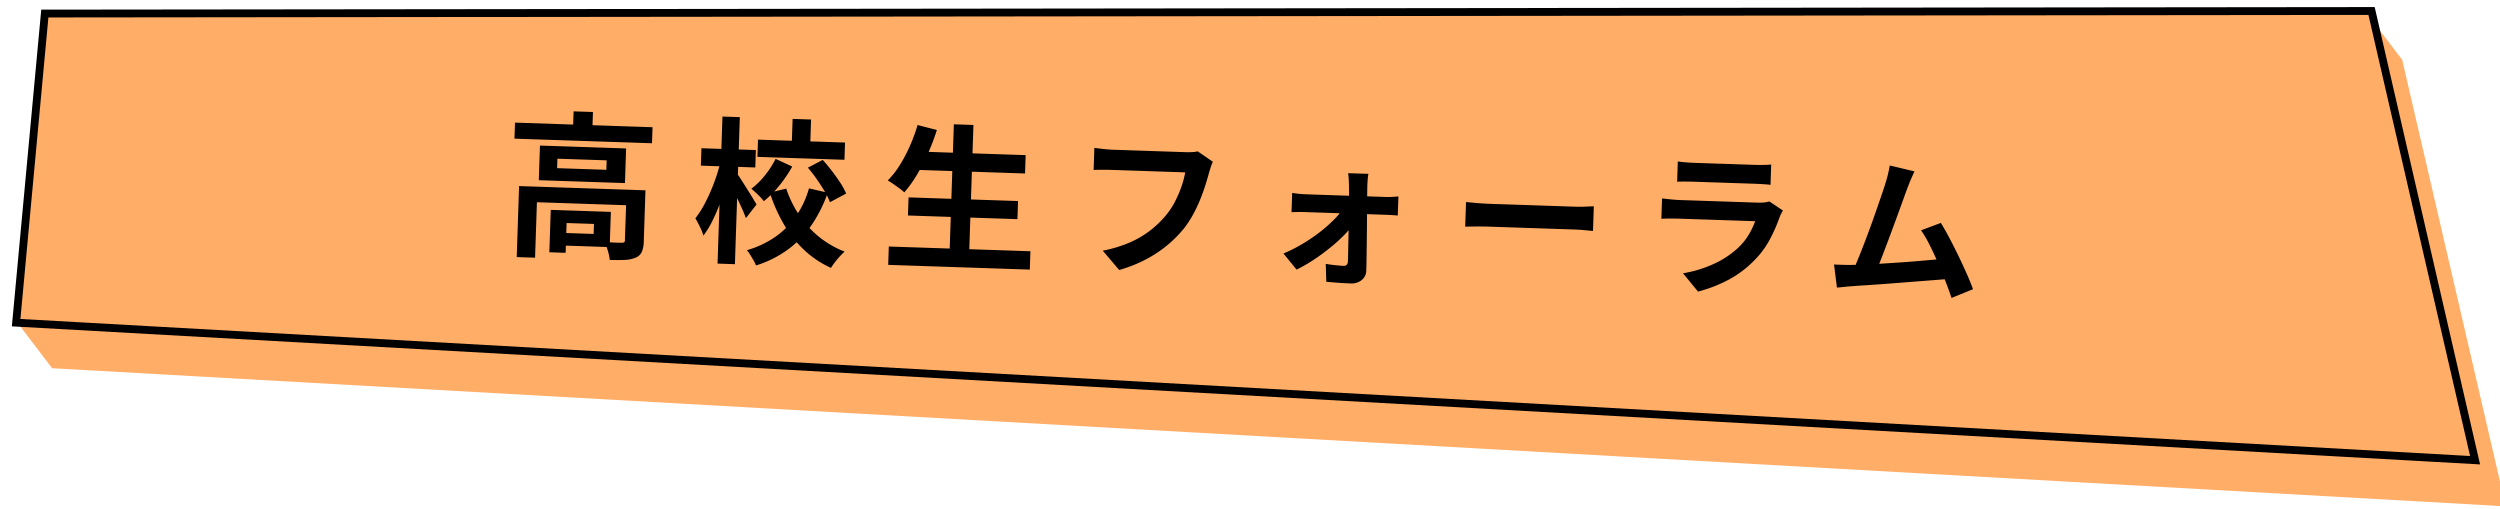 <svg xmlns="http://www.w3.org/2000/svg" xmlns:xlink="http://www.w3.org/1999/xlink" width="319" height="65" viewBox="0 0 319 65">
  <defs>
    <clipPath id="clip-path">
      <rect id="長方形_105966" data-name="長方形 105966" width="319" height="65" transform="translate(132.5 615.508)" fill="#fff" stroke="#707070" stroke-width="1"/>
    </clipPath>
  </defs>
  <g id="r-menu_06_on" transform="translate(-132.5 -615.508)" clip-path="url(#clip-path)">
    <g id="グループ_378728" data-name="グループ 378728" transform="translate(144.015 576) rotate(8)">
      <path id="パス_130623" data-name="パス 130623" d="M549.434,236.954,236.948,263.078l5.685,5.623,312.486-26.124-21.013-54.583-5.685-5.623Z" transform="translate(-235.412 -182.371)" fill="#ffad67"/>
      <path id="パス_130624" data-name="パス 130624" d="M528.775,182.371,234.819,224.013l1.864,39.569,313.15-26.287Z" transform="translate(-234.819 -182.371)" fill="#ffad67" stroke="#000" stroke-width="1"/>
      <path id="パス_130628" data-name="パス 130628" d="M-93.187-15.334h17.559v2.047H-93.187Zm7.424-1.687h2.472v2.707h-2.472Zm-6.632,9.762h14.632v1.984H-90.052v7.08h-2.343Zm13.73,0h2.405V-.737A3.687,3.687,0,0,1-76.459.6a1.449,1.449,0,0,1-.783.778,3.966,3.966,0,0,1-1.375.33q-.8.062-1.9.062A6.109,6.109,0,0,0-80.8.612a7.821,7.821,0,0,0-.454-1.1q.692.02,1.338.028t.864-.012a.52.52,0,0,0,.3-.071.3.3,0,0,0,.082-.244Zm-9.59,2.9h2.078V1.053h-2.078Zm1.051,0h6.623V.136H-87.2v-1.61h4.514V-2.75H-87.2Zm-.418-6.556v1.209h6.287v-1.209Zm-2.285-1.6h11v4.422h-11ZM-62.124-14.2h11.11V-12h-11.11Zm4.324-2.793h2.358v3.783H-57.8Zm-2,5.172,2.156.906a16.534,16.534,0,0,1-1.579,2.5,12.979,12.979,0,0,1-1.9,2.041,6.423,6.423,0,0,0-.764-.794q-.5-.449-.878-.743a9.311,9.311,0,0,0,1.69-1.782A11.891,11.891,0,0,0-59.8-11.822Zm4.153.984,1.864-1.056q.606.629,1.218,1.372t1.122,1.472A8.451,8.451,0,0,1-50.654-7.7l-2.029,1.173A8.245,8.245,0,0,0-53.4-7.882q-.479-.747-1.065-1.529T-55.646-10.837Zm-2.668,2.763a13.959,13.959,0,0,0,1.743,3.289,12.587,12.587,0,0,0,2.591,2.68A12.115,12.115,0,0,0-50.6-.292a8.092,8.092,0,0,0-.587.626q-.324.379-.613.781a7.9,7.9,0,0,0-.473.732A12.614,12.614,0,0,1-55.8-.351a14.523,14.523,0,0,1-2.676-3.175A20.546,20.546,0,0,1-60.394-7.5Zm2.9-.127L-53-7.73A17.57,17.57,0,0,1-54.827-3.7,13.1,13.1,0,0,1-57.7-.427a13.921,13.921,0,0,1-4.143,2.282,4.721,4.721,0,0,0-.334-.636q-.216-.353-.45-.7a6.269,6.269,0,0,0-.434-.577A12.14,12.14,0,0,0-59.343-2,10.578,10.578,0,0,0-56.827-4.8,11.844,11.844,0,0,0-55.417-8.2ZM-69.3-12.862h6.948v2.222H-69.3Zm2.544-4.132h2.218V1.781h-2.218Zm-.029,5.667,1.363.472q-.213,1.2-.543,2.482t-.75,2.509a24.048,24.048,0,0,1-.913,2.294,11.132,11.132,0,0,1-1.049,1.839,6.953,6.953,0,0,0-.491-1.114q-.333-.624-.609-1.062a10.585,10.585,0,0,0,.945-1.53q.452-.877.848-1.875t.7-2.023Q-66.978-10.361-66.785-11.327Zm2.162,1.589q.184.216.545.743t.782,1.15q.421.622.772,1.16t.491.762l-1.3,1.784q-.18-.46-.482-1.083t-.648-1.291q-.346-.669-.666-1.248t-.54-.959Zm22.776-3.627h13.921v2.343H-41.847Zm-.831,5.887H-28.7v2.312H-42.678Zm-2.31,6.35h18.081V1.215H-44.987Zm7.776-15.862h2.5V.03h-2.5Zm-4.625.244,2.483.557A28.73,28.73,0,0,1-40.4-13.147a25.87,25.87,0,0,1-1.333,2.8A15.132,15.132,0,0,1-43.245-8.1a5.415,5.415,0,0,0-.628-.487q-.4-.271-.808-.536t-.726-.425a10.854,10.854,0,0,0,1.469-2,19.343,19.343,0,0,0,1.21-2.493A21.806,21.806,0,0,0-41.837-16.746Zm37.82,3.435a3.876,3.876,0,0,0-.246.669q-.108.389-.195.715-.171.731-.426,1.645t-.619,1.9A18.509,18.509,0,0,1-6.354-6.44a12.593,12.593,0,0,1-1.11,1.8,15.329,15.329,0,0,1-2.1,2.233A15.674,15.674,0,0,1-12.238-.528,18.071,18.071,0,0,1-15.508.885l-2.178-2.394a16.745,16.745,0,0,0,3.442-1.177,12.274,12.274,0,0,0,2.523-1.6A12.984,12.984,0,0,0-9.848-6.2,9.64,9.64,0,0,0-8.708-8.024,14.35,14.35,0,0,0-7.929-10,12.254,12.254,0,0,0-7.5-11.848h-9.315q-.687,0-1.336.025t-1.044.061v-2.826q.307.036.734.073t.879.063q.452.026.772.026h9.256q.3,0,.735-.026a4.287,4.287,0,0,0,.828-.128Zm19.886.87a7.013,7.013,0,0,0-.073.807q-.018.453-.018.858.016.657.033,1.474t.043,1.741q.025.924.051,1.895t.043,1.933q.018.963.038,1.873t.02,1.71a1.584,1.584,0,0,1-.528,1.27,2.043,2.043,0,0,1-1.421.49q-.472,0-1.029-.012t-1.09-.042q-.533-.03-.982-.05L10.808-.778q.6.084,1.251.129T13.1-.6a.481.481,0,0,0,.4-.16.741.741,0,0,0,.124-.462q0-.558-.01-1.3t-.02-1.593q-.01-.849-.022-1.74t-.03-1.773q-.018-.883-.043-1.684t-.061-1.458q-.016-.36-.053-.812t-.109-.852ZM6.226-9.687q.356.056.886.089t.929.033H18.157q.392,0,.885-.043t.747-.079V-7.25q-.347-.02-.776-.032t-.752-.012H8.1q-.422,0-.937.018t-.94.058ZM5.37-1.917a19.621,19.621,0,0,0,2.369-1.3A21.781,21.781,0,0,0,9.915-4.8a18.034,18.034,0,0,0,1.773-1.673,8.311,8.311,0,0,0,1.167-1.566l1.3.016.036,1.946a8.614,8.614,0,0,1-1.145,1.534A19.794,19.794,0,0,1,11.3-2.858Q10.317-2,9.242-1.24A18.374,18.374,0,0,1,7.114.077ZM28.434-9.261q.365.02.927.056t1.173.053q.612.018,1.118.018H42.4q.706,0,1.328-.053t1.022-.073v3.147q-.354-.02-1.031-.063T42.4-6.221H31.652q-.847,0-1.749.033t-1.469.073Zm26.834-6.083q.411.055.993.083t1.084.028h7.686q.475,0,1.112-.028t1.05-.083v2.592q-.4-.04-1.021-.056T65-12.824h-7.65q-.483,0-1.059.018t-1.018.053ZM68.885-9.533q-.1.189-.215.43a3.622,3.622,0,0,0-.164.4,21.6,21.6,0,0,1-1.149,2.878,11.233,11.233,0,0,1-1.809,2.661,13.318,13.318,0,0,1-3.37,2.732,17.541,17.541,0,0,1-3.775,1.6L56.411-1.1a15.514,15.514,0,0,0,4.024-1.4,11.538,11.538,0,0,0,2.913-2.1,7.75,7.75,0,0,0,1.291-1.722,10.149,10.149,0,0,0,.754-1.728H55.747q-.371,0-1.034.018t-1.295.073v-2.6q.647.056,1.256.093t1.073.038h9.885a5.8,5.8,0,0,0,.878-.059,2.569,2.569,0,0,0,.6-.15Zm16.61-5.55q-.194.452-.41,1t-.443,1.228q-.187.553-.467,1.425t-.619,1.9q-.339,1.033-.7,2.119T82.142-5.3Q81.8-4.277,81.5-3.445T80.979-2.1L78.022-2q.271-.645.613-1.567t.721-2.009q.379-1.086.75-2.222t.7-2.2q.333-1.066.605-1.961t.428-1.468q.207-.765.308-1.283t.168-1.021Zm3.583,6.456q.536.814,1.154,1.889t1.23,2.243Q92.073-3.327,92.6-2.24T93.46-.308L90.761.9q-.338-.907-.83-2.069T88.871-3.54Q88.3-4.747,87.715-5.812a15.053,15.053,0,0,0-1.128-1.781ZM77.832-2.886q.693-.029,1.658-.1t2.089-.181q1.124-.107,2.3-.225t2.3-.251q1.129-.132,2.1-.254t1.663-.218l.6,2.568q-.734.1-1.766.21l-2.212.247-2.4.269q-1.223.137-2.38.261t-2.138.219q-.981.094-1.658.17-.38.036-.89.109T76.1.067l-.468-2.928q.509,0,1.116,0T77.832-2.886Z" transform="translate(155.635 52.444) rotate(-6.085)"/>
    </g>
  </g>
</svg>

